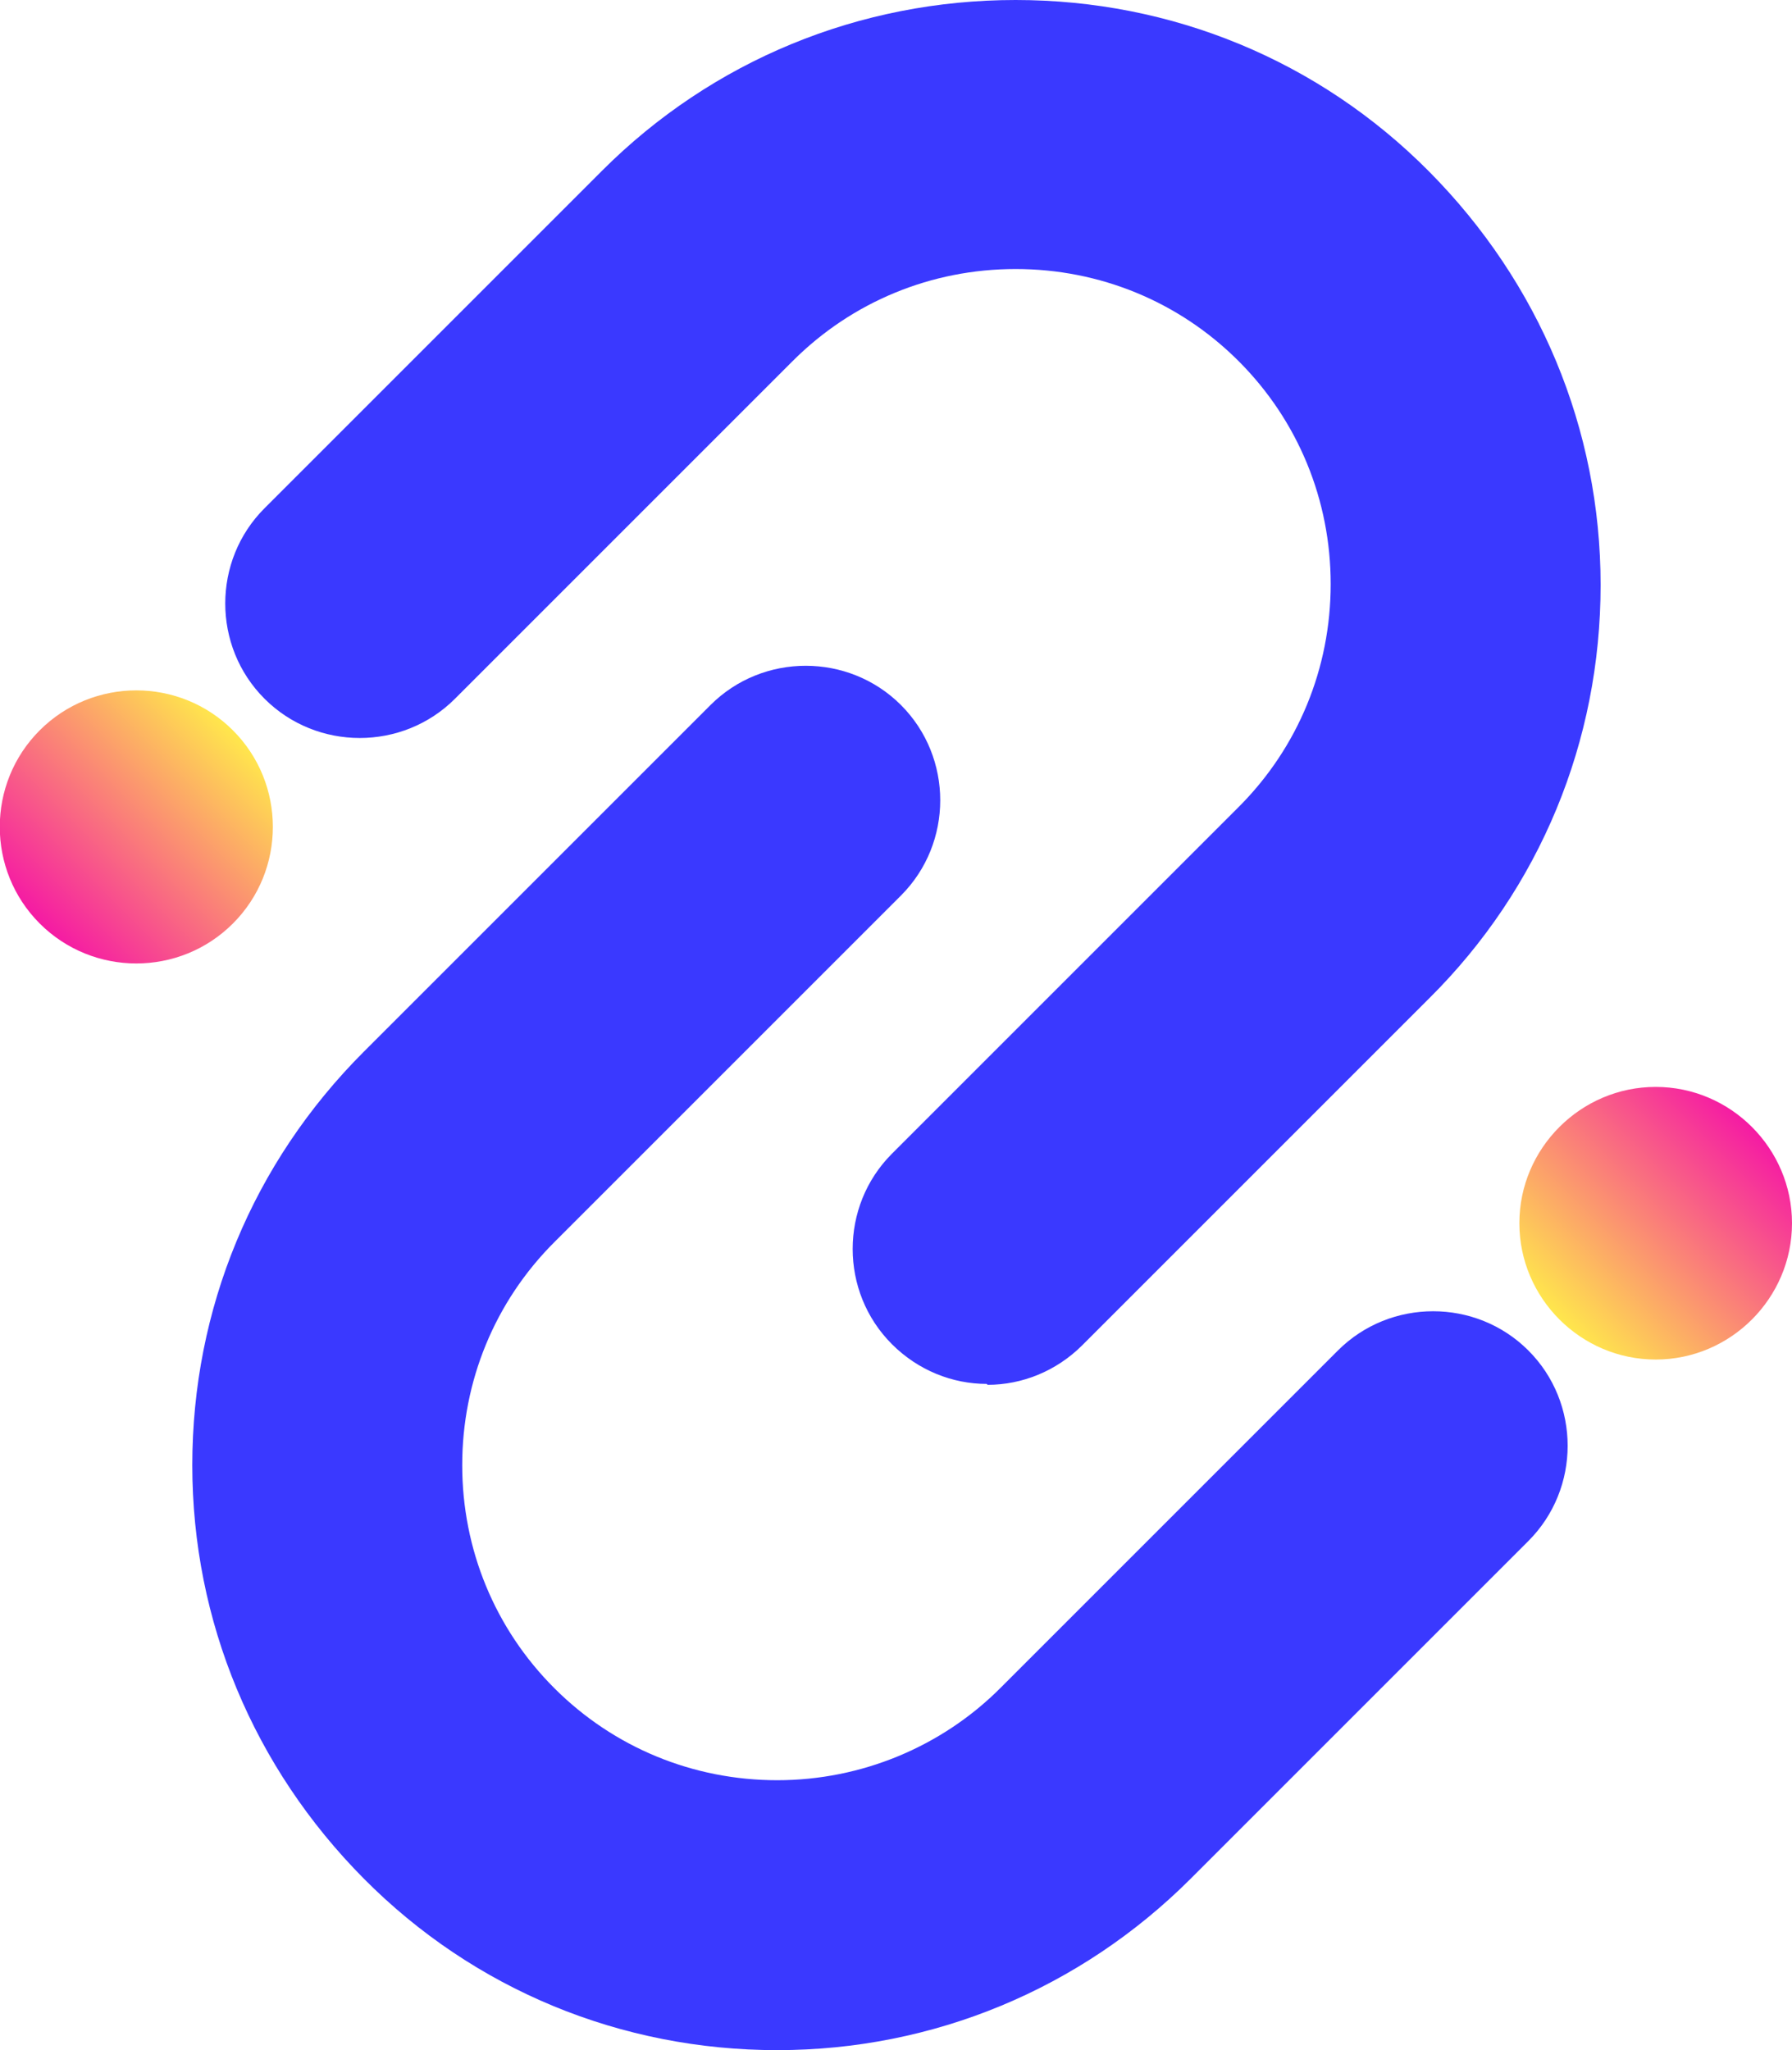 <?xml version="1.0" encoding="UTF-8"?>
<svg id="Capa_1" xmlns="http://www.w3.org/2000/svg" xmlns:xlink="http://www.w3.org/1999/xlink" version="1.1" viewBox="0 0 198.5 227.1">
  <!-- Generator: Adobe Illustrator 29.5.1, SVG Export Plug-In . SVG Version: 2.1.0 Build 141)  -->
  <defs>
    <style>
      .st0 {
        fill: #3a39ff;
      }

      .st1 {
        fill: url(#Degradado_sin_nombre_18);
      }

      .st2 {
        fill: url(#Degradado_sin_nombre_19);
      }
    </style>
    <linearGradient id="Degradado_sin_nombre_18" data-name="Degradado sin nombre 18" x1="168.3" y1="135.5" x2="198.5" y2="135.5" gradientTransform="translate(408.9 101.6) rotate(135)" gradientUnits="userSpaceOnUse">
      <stop offset="0" stop-color="#f51aa4"/>
      <stop offset="1" stop-color="#ffe74c"/>
    </linearGradient>
    <linearGradient id="Degradado_sin_nombre_19" data-name="Degradado sin nombre 19" x1="4.4" y1="127.7" x2="25.8" y2="149" gradientTransform="translate(0 230) scale(1 -1)" gradientUnits="userSpaceOnUse">
      <stop offset="0" stop-color="#f51aa4"/>
      <stop offset="1" stop-color="#ffe74c"/>
    </linearGradient>
  </defs>
  <path class="st1" d="M183.4,150.6c8.3,0,15.1-6.8,15.1-15.1,0-8.3-6.8-15.1-15.1-15.1s-15.1,6.8-15.1,15.1,6.8,15.1,15.1,15.1Z"/>
  <path class="st0" d="M86.1,227.1c-17.3,0-33.6-6.7-45.8-19s-19-28.5-19-45.8,6.7-33.5,19-45.8l38.4-38.4c5.8-5.8,15.3-5.8,21.1,0s5.8,15.3,0,21.1l-38.4,38.4c-6.6,6.6-10.2,15.4-10.2,24.7s3.6,18.1,10.2,24.7c6.6,6.6,15.4,10.2,24.7,10.2s18.2-3.7,24.7-10.2l37.4-37.4c5.8-5.8,15.3-5.8,21.1,0s5.8,15.3,0,21.1l-37.4,37.4c-12.2,12.2-28.5,19-45.8,19Z"/>
  <path class="st2" d="M4.4,102.3c5.9,5.9,15.5,5.9,21.4,0s5.9-15.5,0-21.4-15.5-5.9-21.4,0c-5.9,5.9-5.9,15.5,0,21.4Z"/>
  <path class="st0" d="M109.3,153.3c-3.8,0-7.6-1.5-10.5-4.4-5.8-5.8-5.8-15.3,0-21.1l38.4-38.4c6.6-6.6,10.2-15.4,10.2-24.7s-3.6-18.1-10.2-24.7-15.4-10.2-24.7-10.2-18.1,3.6-24.7,10.2l-37.4,37.4c-5.8,5.8-15.3,5.8-21.1,0s-5.8-15.3,0-21.1l37.4-37.4C78.9,6.7,95.2,0,112.5,0s33.6,6.7,45.8,19c12.2,12.3,19,28.5,19,45.8s-6.7,33.6-19,45.8l-38.4,38.4c-2.9,2.9-6.7,4.4-10.5,4.4h0Z"/>
</svg>
